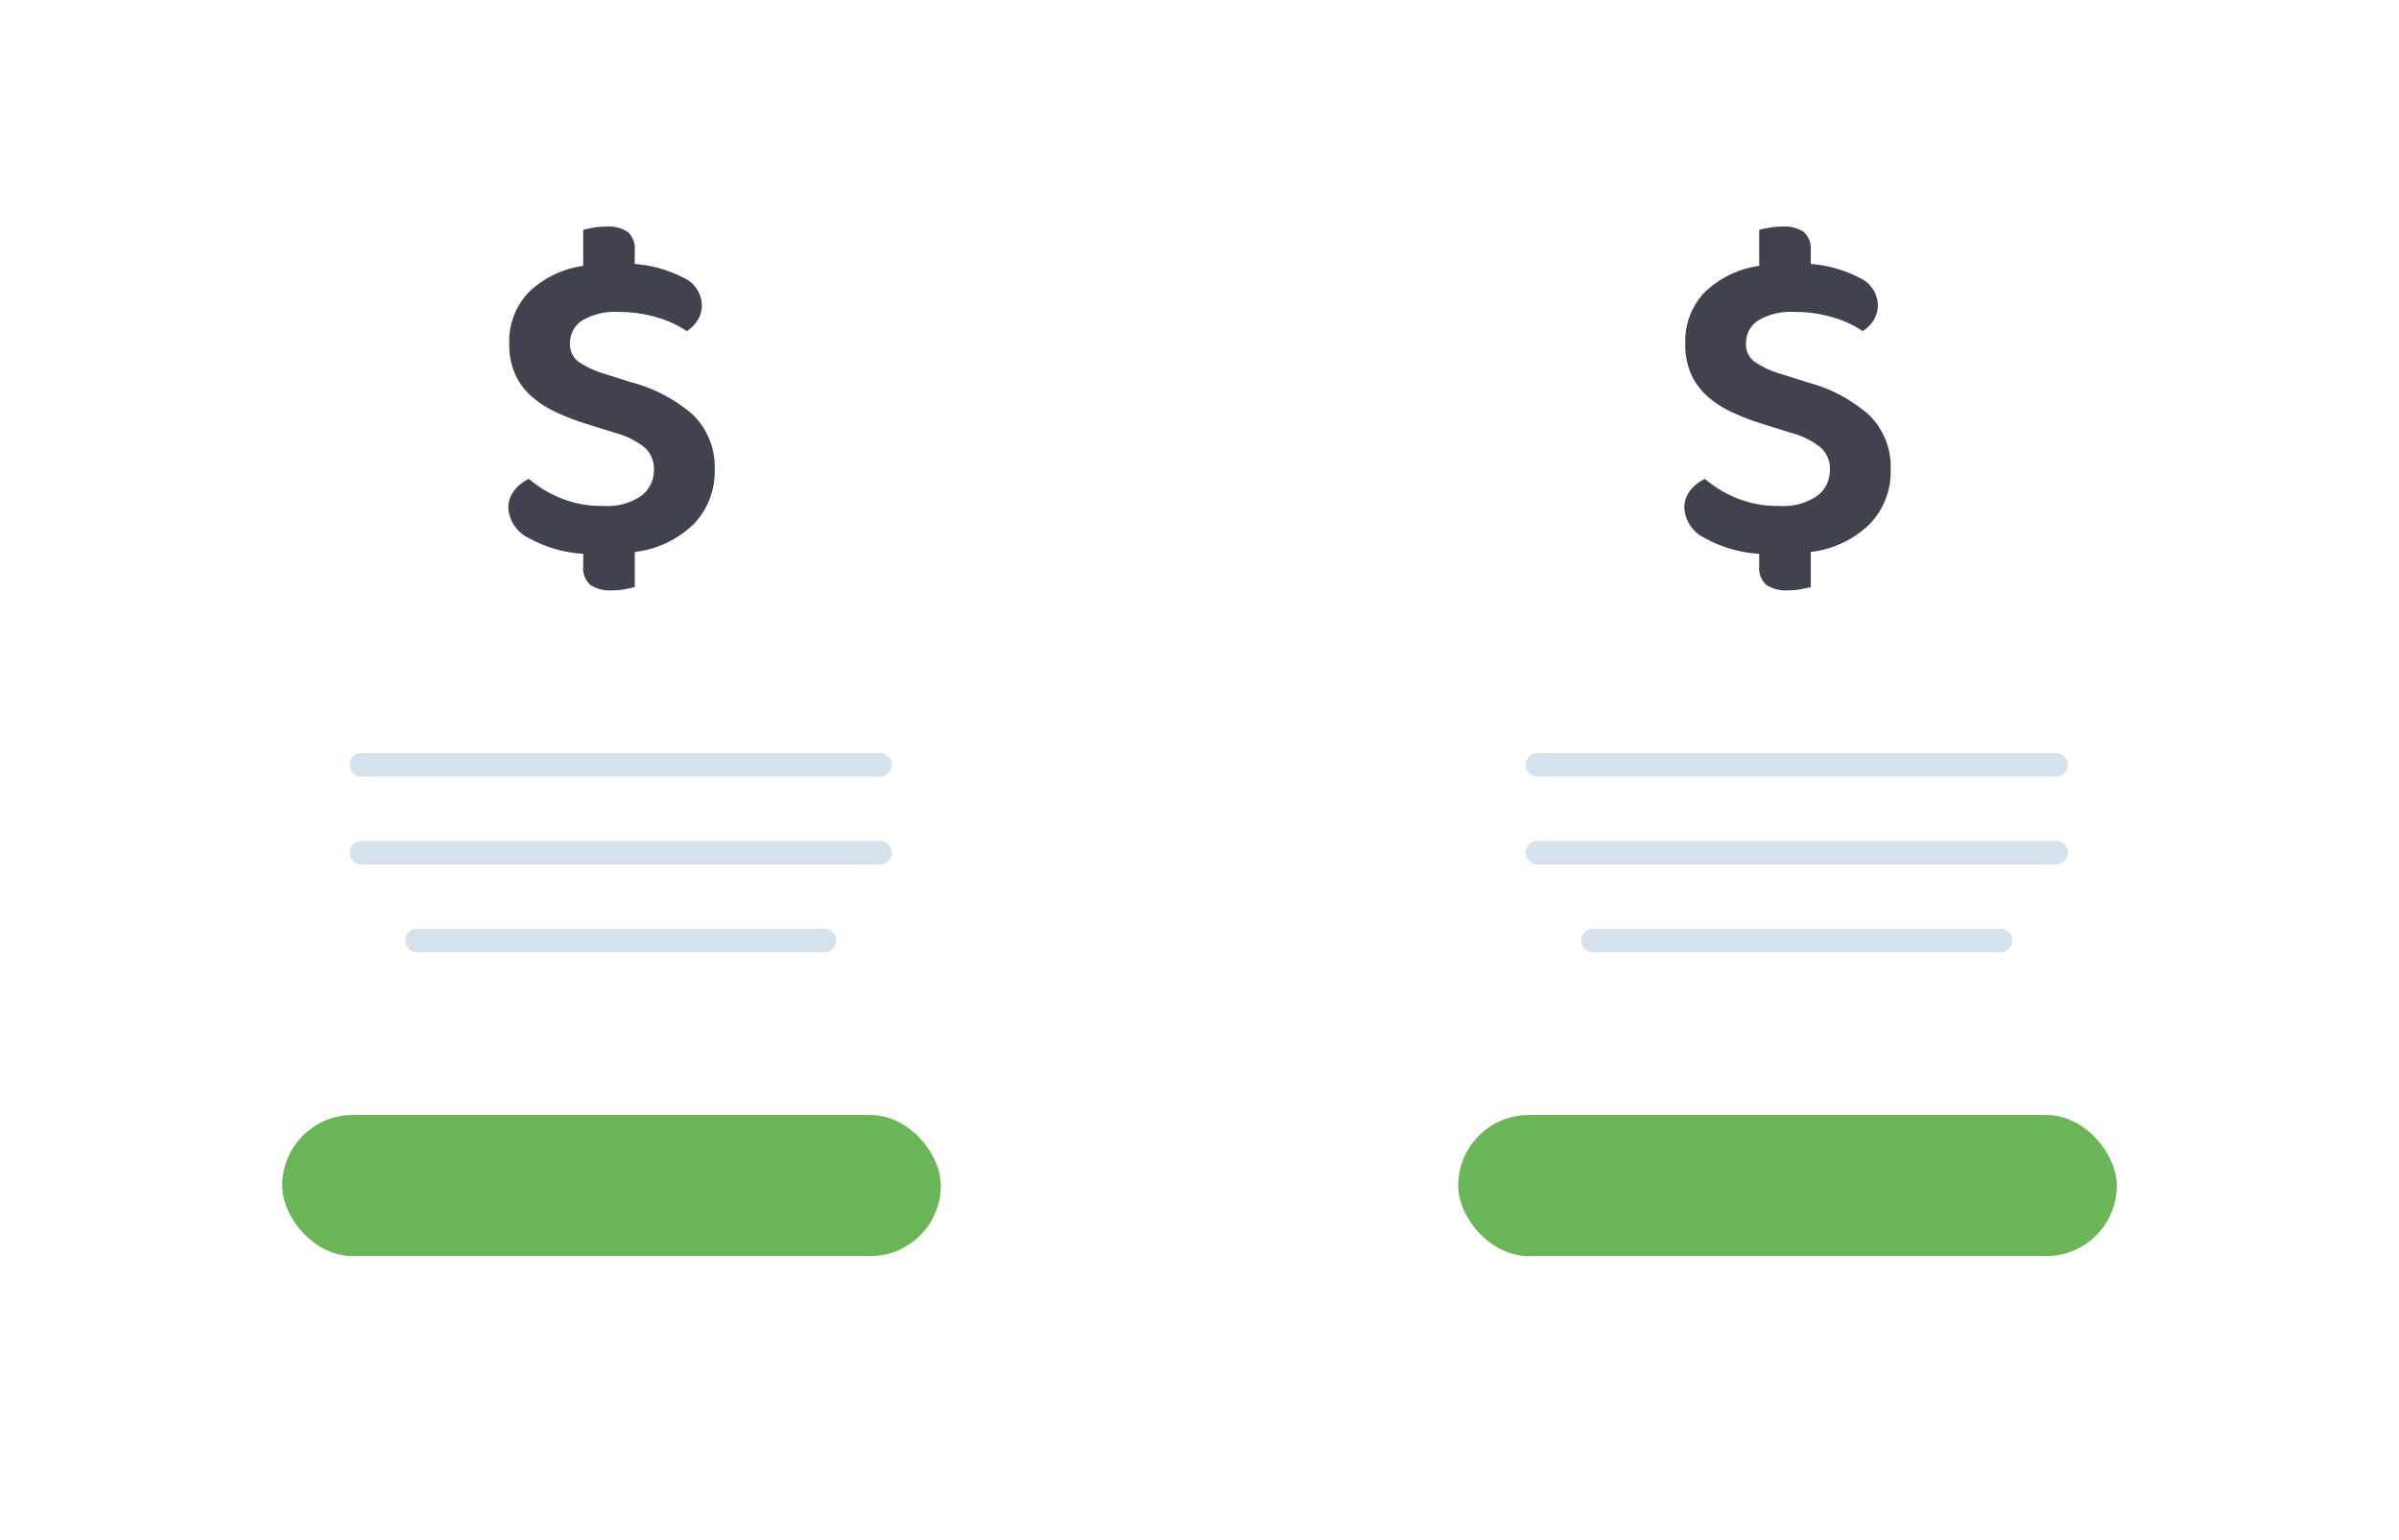 <svg xmlns="http://www.w3.org/2000/svg" xmlns:xlink="http://www.w3.org/1999/xlink" width="204" height="131" viewBox="0 0 204 131">
  <defs>
    <filter id="Rectangle_9316" x="0" y="0" width="104" height="131" filterUnits="userSpaceOnUse">
      <feOffset dy="2" input="SourceAlpha"/>
      <feGaussianBlur stdDeviation="2" result="blur"/>
      <feFlood flood-color="#699ad0" flood-opacity="0.4"/>
      <feComposite operator="in" in2="blur"/>
      <feComposite in="SourceGraphic"/>
    </filter>
    <filter id="Rectangle_9334" x="100" y="0" width="104" height="131" filterUnits="userSpaceOnUse">
      <feOffset dy="2" input="SourceAlpha"/>
      <feGaussianBlur stdDeviation="2" result="blur-2"/>
      <feFlood flood-color="#699ad0" flood-opacity="0.4"/>
      <feComposite operator="in" in2="blur-2"/>
      <feComposite in="SourceGraphic"/>
    </filter>
  </defs>
  <g id="Group_44333" data-name="Group 44333" transform="translate(-664 -1286)">
    <g transform="matrix(1, 0, 0, 1, 664, 1286)" filter="url(#Rectangle_9316)">
      <rect id="Rectangle_9316-2" data-name="Rectangle 9316" width="92" height="119" rx="7" transform="translate(6 4)" fill="#fff"/>
    </g>
    <path id="Helpful" d="M-1.111-5.075a5.107,5.107,0,0,0,3.3-.873A2.737,2.737,0,0,0,3.235-8.141a2.432,2.432,0,0,0-.815-1.921A6.713,6.713,0,0,0-.063-11.284l-2.483-.776a19.929,19.929,0,0,1-2.677-1.048A8.279,8.279,0,0,1-7.28-14.485,5.559,5.559,0,0,1-8.6-16.348a6.325,6.325,0,0,1-.466-2.542,6,6,0,0,1,1.649-4.346,8.309,8.309,0,0,1,4.637-2.251v-3.065q.31-.078.834-.175a6.3,6.3,0,0,1,1.145-.1,2.907,2.907,0,0,1,1.824.466,1.927,1.927,0,0,1,.582,1.591v1.125a10.665,10.665,0,0,1,4.133,1.164A2.621,2.621,0,0,1,7.31-22.188a2.388,2.388,0,0,1-.369,1.339,3.065,3.065,0,0,1-.912.912,8.948,8.948,0,0,0-2.464-1.145,11.077,11.077,0,0,0-3.356-.485,5.422,5.422,0,0,0-3.065.718A2.255,2.255,0,0,0-3.9-18.889a1.83,1.83,0,0,0,.718,1.552,7.993,7.993,0,0,0,2.27,1.048l2.212.7a12.989,12.989,0,0,1,5.238,2.755A6.176,6.176,0,0,1,8.4-8.1,6.394,6.394,0,0,1,6.65-3.562,8.589,8.589,0,0,1,1.606-1.156V1.832q-.31.078-.815.175a5.981,5.981,0,0,1-1.125.1,3,3,0,0,1-1.843-.466,1.894,1.894,0,0,1-.6-1.591V-1A10.779,10.779,0,0,1-7.4-2.34,3.028,3.028,0,0,1-9.143-4.881a2.344,2.344,0,0,1,.524-1.533A3.306,3.306,0,0,1-7.4-7.365,10.245,10.245,0,0,0-4.836-5.793,8.986,8.986,0,0,0-1.111-5.075Z" transform="translate(716.372 1334.097)" fill="#40434d"/>
    <rect id="Rectangle" width="56" height="12" rx="6" transform="translate(688 1380.824)" fill="#69b558"/>
    <line id="Line_363" data-name="Line 363" x2="44.1" transform="translate(694.738 1351.046)" fill="none" stroke="#d6e2eb" stroke-linecap="round" stroke-width="2"/>
    <line id="Line_364" data-name="Line 364" x2="44.1" transform="translate(694.738 1358.512)" fill="none" stroke="#d6e2eb" stroke-linecap="round" stroke-width="2"/>
    <line id="Line_365" data-name="Line 365" x2="34.65" transform="translate(699.463 1365.979)" fill="none" stroke="#d6e2eb" stroke-linecap="round" stroke-width="2"/>
    <g transform="matrix(1, 0, 0, 1, 664, 1286)" filter="url(#Rectangle_9334)">
      <rect id="Rectangle_9334-2" data-name="Rectangle 9334" width="92" height="119" rx="7" transform="translate(106 4)" fill="#fff"/>
    </g>
    <path id="Helpful-2" data-name="Helpful" d="M-1.111-5.075a5.107,5.107,0,0,0,3.3-.873A2.737,2.737,0,0,0,3.235-8.141a2.432,2.432,0,0,0-.815-1.921A6.713,6.713,0,0,0-.063-11.284l-2.483-.776a19.929,19.929,0,0,1-2.677-1.048A8.279,8.279,0,0,1-7.28-14.485,5.559,5.559,0,0,1-8.6-16.348a6.325,6.325,0,0,1-.466-2.542,6,6,0,0,1,1.649-4.346,8.309,8.309,0,0,1,4.637-2.251v-3.065q.31-.078.834-.175a6.3,6.3,0,0,1,1.145-.1,2.907,2.907,0,0,1,1.824.466,1.927,1.927,0,0,1,.582,1.591v1.125a10.665,10.665,0,0,1,4.133,1.164A2.621,2.621,0,0,1,7.31-22.188a2.388,2.388,0,0,1-.369,1.339,3.065,3.065,0,0,1-.912.912,8.948,8.948,0,0,0-2.464-1.145,11.077,11.077,0,0,0-3.356-.485,5.422,5.422,0,0,0-3.065.718A2.255,2.255,0,0,0-3.9-18.889a1.83,1.83,0,0,0,.718,1.552,7.993,7.993,0,0,0,2.27,1.048l2.212.7a12.989,12.989,0,0,1,5.238,2.755A6.176,6.176,0,0,1,8.4-8.1,6.394,6.394,0,0,1,6.65-3.562,8.589,8.589,0,0,1,1.606-1.156V1.832q-.31.078-.815.175a5.981,5.981,0,0,1-1.125.1,3,3,0,0,1-1.843-.466,1.894,1.894,0,0,1-.6-1.591V-1A10.779,10.779,0,0,1-7.4-2.34,3.028,3.028,0,0,1-9.143-4.881a2.344,2.344,0,0,1,.524-1.533A3.306,3.306,0,0,1-7.4-7.365,10.245,10.245,0,0,0-4.836-5.793,8.986,8.986,0,0,0-1.111-5.075Z" transform="translate(816.373 1334.097)" fill="#40434d"/>
    <rect id="Rectangle-2" data-name="Rectangle" width="56" height="12" rx="6" transform="translate(788 1380.824)" fill="#69b558"/>
    <line id="Line_375" data-name="Line 375" x2="44.1" transform="translate(794.738 1351.046)" fill="none" stroke="#d6e2eb" stroke-linecap="round" stroke-width="2"/>
    <line id="Line_376" data-name="Line 376" x2="44.1" transform="translate(794.738 1358.512)" fill="none" stroke="#d6e2eb" stroke-linecap="round" stroke-width="2"/>
    <line id="Line_377" data-name="Line 377" x2="34.65" transform="translate(799.463 1365.979)" fill="none" stroke="#d6e2eb" stroke-linecap="round" stroke-width="2"/>
  </g>
</svg>
